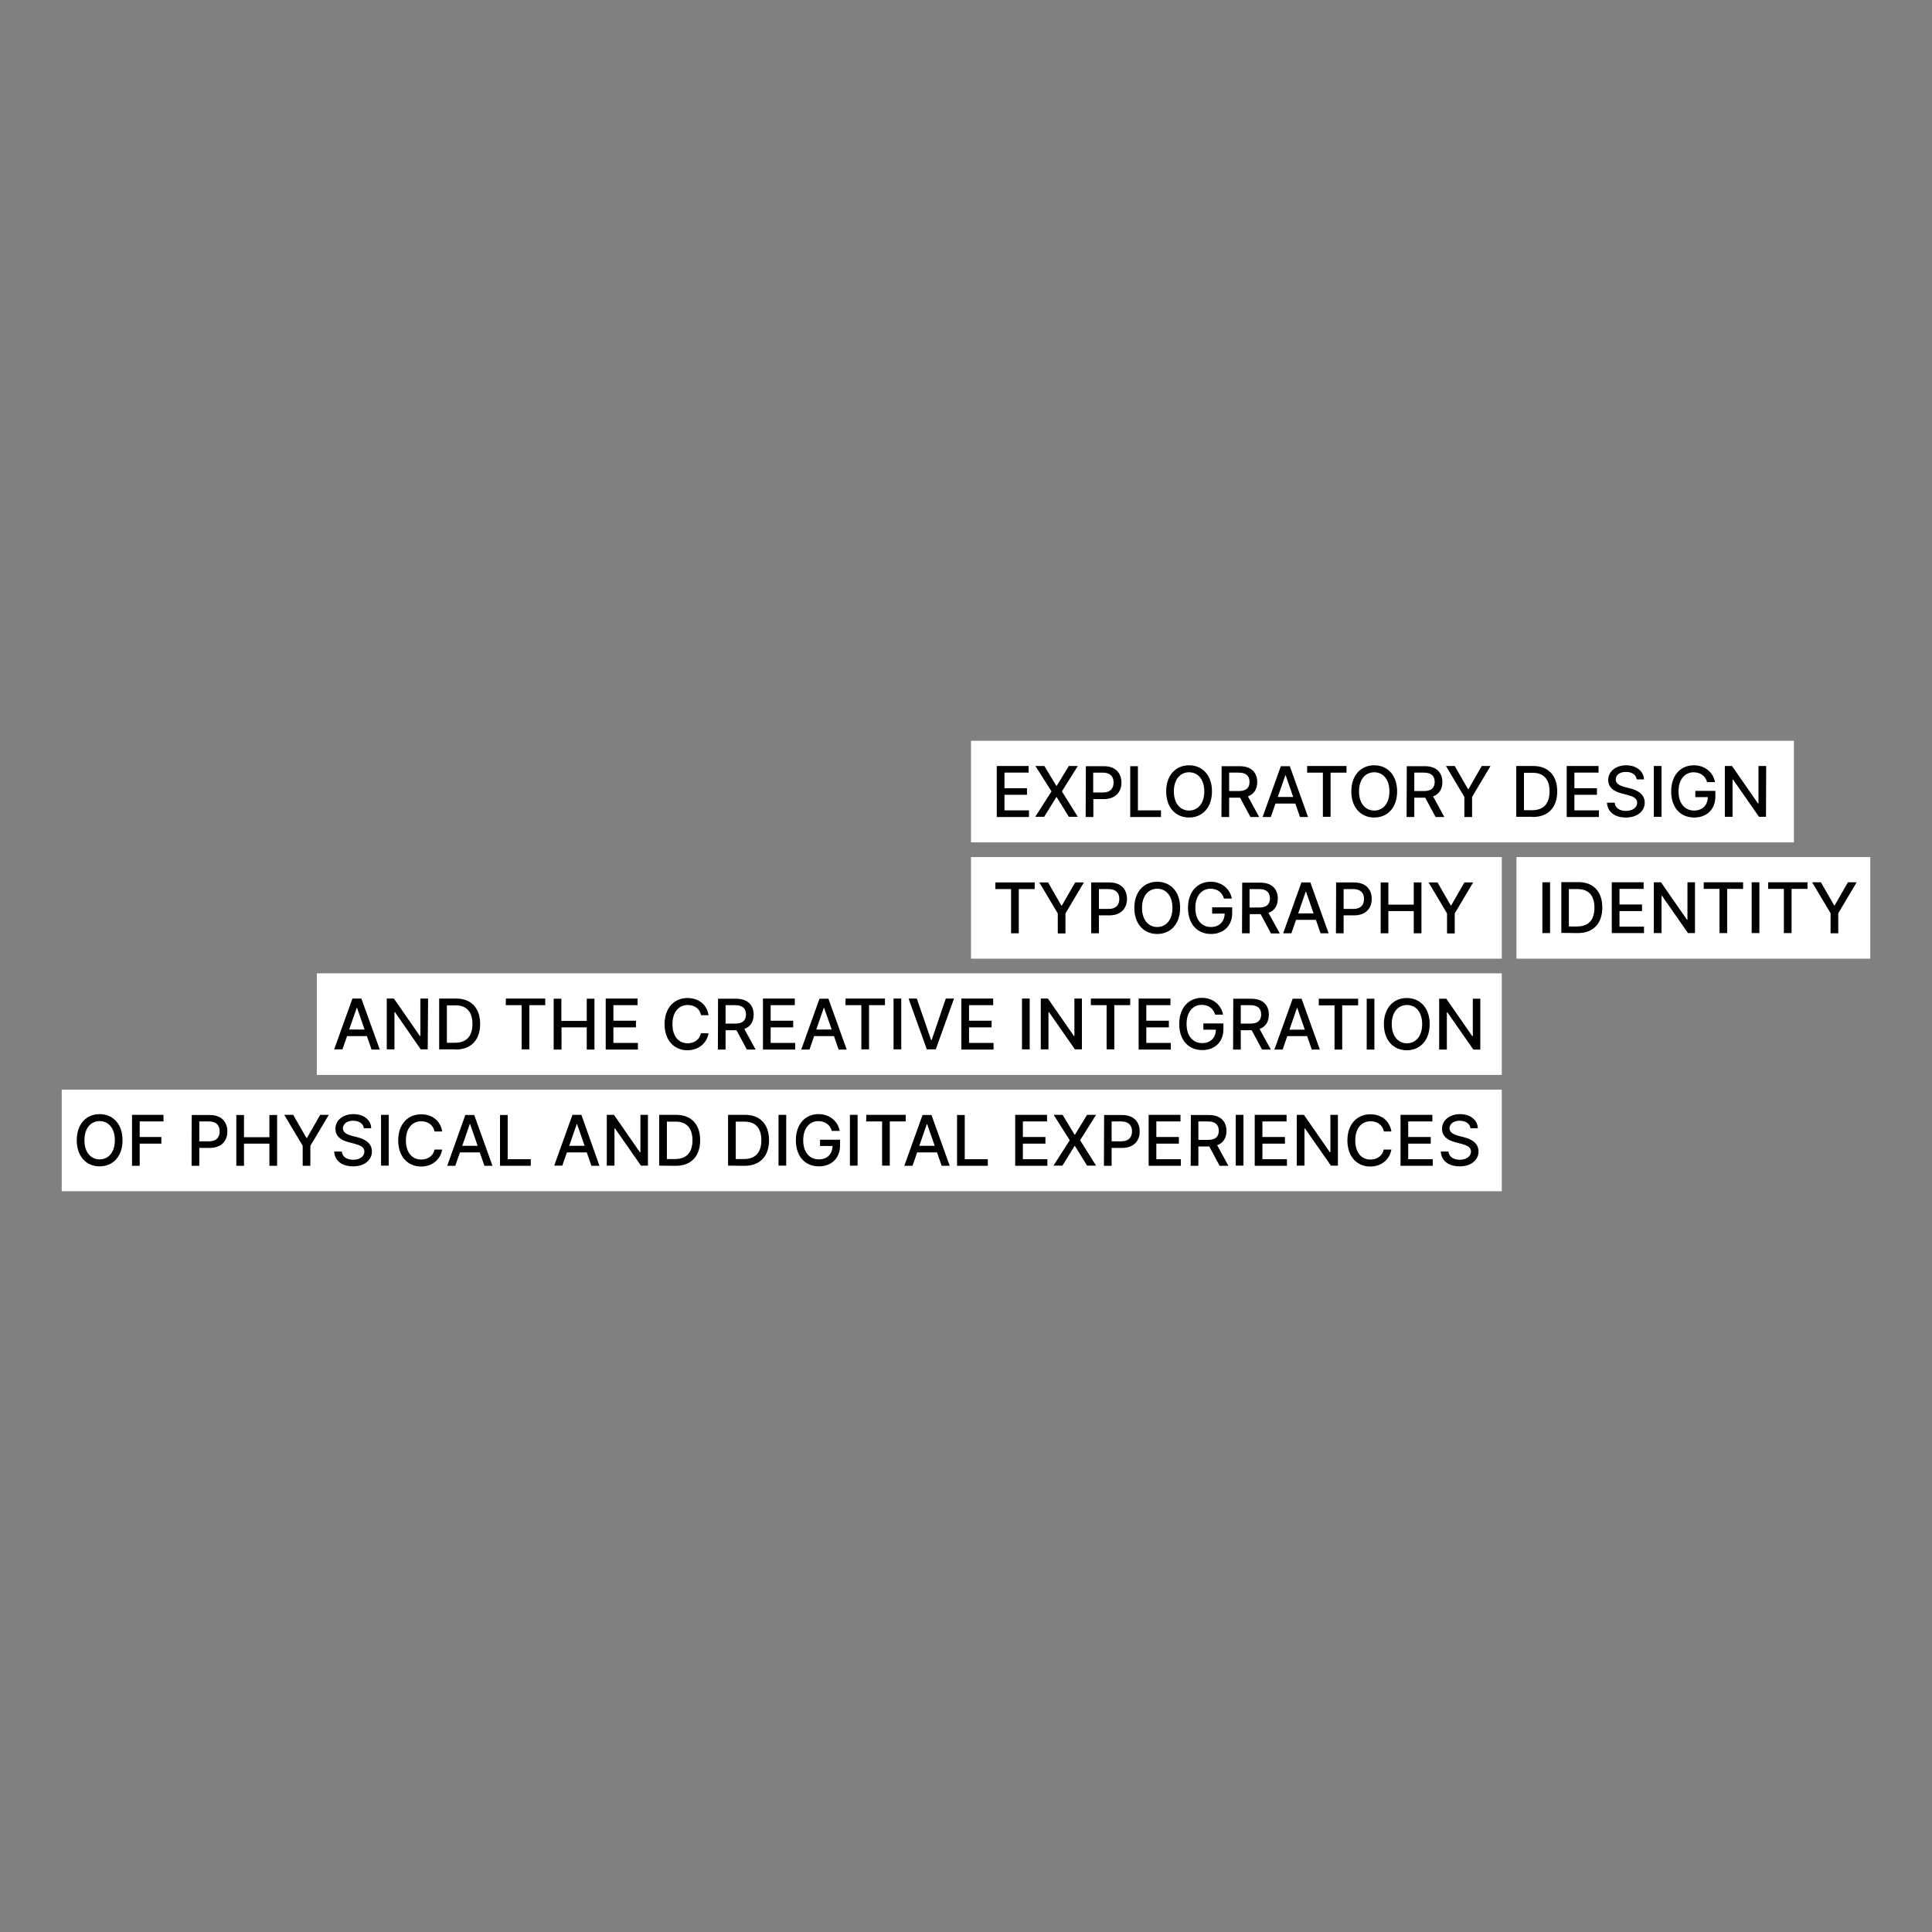 <?xml version="1.0" encoding="utf-8"?>
<!-- Generator: Adobe Illustrator 27.0.0, SVG Export Plug-In . SVG Version: 6.00 Build 0)  -->
<svg version="1.1" id="Layer_1" xmlns="http://www.w3.org/2000/svg" xmlns:xlink="http://www.w3.org/1999/xlink" x="0px" y="0px"
	 viewBox="0 0 1080 1080" style="enable-background:new 0 0 1080 1080;" xml:space="preserve">
<rect x="0" y="0" width="1080" height="1080" fill="#808080" stroke="none"/>
<style type="text/css">
	.st0{fill:#FFFFFF;}
</style>
<rect x="34.5" y="609.1" class="st0" width="805" height="56.8"/>
<path d="M822,630.7h4.1c-0.1-4.6-4.2-7.9-9.9-7.9s-10.1,3.3-10.1,8.2c0,4,2.8,6.3,7.4,7.5l3.4,0.9c3,0.8,5.4,1.8,5.4,4.3
	c0,2.8-2.7,4.6-6.3,4.6c-3.3,0-6-1.5-6.3-4.6h-4.3c0.3,5.2,4.3,8.3,10.6,8.3s10.5-3.5,10.5-8.3c0-5.1-4.6-7.1-8.2-8l-2.8-0.7
	c-2.2-0.6-5.2-1.6-5.2-4.3c0-2.4,2.2-4.2,5.7-4.2C819.4,626.6,821.7,628.1,822,630.7 M782.9,651.7h18V648h-13.7v-8.7h12.6v-3.7
	h-12.6v-8.7h13.5v-3.7h-17.8L782.9,651.7L782.9,651.7z M777.8,632.5c-1-6.1-5.7-9.6-11.8-9.6c-7.4,0-12.8,5.5-12.8,14.6
	s5.4,14.6,12.8,14.6c6.2,0,10.8-3.9,11.8-9.5h-4.3c-0.7,3.6-3.8,5.6-7.4,5.6c-4.9,0-8.5-3.7-8.5-10.7s3.7-10.7,8.6-10.7
	c3.6,0,6.7,2,7.4,5.7H777.8z M747.9,623.2h-4.2v20.9h-0.3l-14.5-20.9h-4v28.4h4.3v-20.8h0.3l14.5,20.8h3.9L747.9,623.2L747.9,623.2z
	 M701.4,651.7h18V648h-13.7v-8.7h12.6v-3.7h-12.6v-8.7h13.5v-3.7h-17.8L701.4,651.7L701.4,651.7z M695.1,623.2h-4.3v28.4h4.3V623.2z
	 M669.9,637.2v-10.3h5.4c4.2,0,6,2,6,5.2s-1.8,5.1-5.9,5.1L669.9,637.2L669.9,637.2z M665.6,651.7h4.3v-10.8h6.1l5.8,10.8h4.9
	l-6.3-11.5c3.5-1.3,5.2-4.2,5.2-8c0-5.2-3.2-8.9-9.8-8.9h-10.1L665.6,651.7L665.6,651.7z M642.1,651.7h18V648h-13.7v-8.7H659v-3.7
	h-12.6v-8.7h13.5v-3.7h-17.8L642.1,651.7L642.1,651.7z M621.4,638v-11.1h5.4c4.2,0,6,2.3,6,5.5s-1.7,5.6-5.9,5.6H621.4z
	 M617.1,651.7h4.3v-10h5.8c6.6,0,9.9-4,9.9-9.2s-3.2-9.2-9.8-9.2h-10.1L617.1,651.7L617.1,651.7z M594,623.2h-5l9,14.2l-9.1,14.2h5
	l6.8-11h0.2l6.8,11h5l-8.9-14.2l8.9-14.2h-5l-6.8,11.1h-0.2L594,623.2L594,623.2z M567.5,651.7h18V648h-13.7v-8.7h12.6v-3.7h-12.6
	v-8.7h13.5v-3.7h-17.8L567.5,651.7L567.5,651.7z M535,651.7h17.2V648h-12.9v-24.7H535V651.7L535,651.7z M513.9,640.5l4.2-12.1h0.2
	l4.2,12.1H513.9L513.9,640.5z M510.1,651.7l2.6-7.5h11.1l2.6,7.5h4.5l-10.2-28.4h-5l-10.2,28.4H510.1L510.1,651.7z M484.2,626.9h8.9
	v24.7h4.3v-24.7h8.9v-3.7h-22L484.2,626.9L484.2,626.9z M479.4,623.2h-4.3v28.4h4.3V623.2z M465,632.2h4.4c-1-5.5-5.7-9.4-11.8-9.4
	c-7.4,0-12.7,5.5-12.7,14.6s5.2,14.6,12.9,14.6c6.9,0,11.8-4.5,11.8-11.7v-3.2h-11.2v3.5h7c-0.1,4.6-3.1,7.5-7.7,7.5
	c-5,0-8.7-3.8-8.7-10.7s3.7-10.7,8.5-10.7C461.4,626.8,464,628.8,465,632.2 M439.5,623.2h-4.3v28.4h4.3V623.2z M411.3,647.9V627h4.9
	c6.2,0,9.4,3.7,9.4,10.4s-3.2,10.5-9.7,10.5L411.3,647.9L411.3,647.9z M416.2,651.7c8.7,0,13.7-5.4,13.7-14.3s-5-14.2-13.4-14.2H407
	v28.4L416.2,651.7L416.2,651.7z M372.8,647.9V627h4.9c6.2,0,9.4,3.7,9.4,10.4s-3.2,10.5-9.7,10.5L372.8,647.9L372.8,647.9z
	 M377.7,651.7c8.7,0,13.7-5.4,13.7-14.3s-5-14.2-13.4-14.2h-9.5v28.4L377.7,651.7L377.7,651.7z M362.2,623.2H358v20.9h-0.3
	l-14.5-20.9h-4v28.4h4.3v-20.8h0.3l14.5,20.8h3.9L362.2,623.2L362.2,623.2z M318.2,640.5l4.2-12.1h0.2l4.2,12.1H318.2L318.2,640.5z
	 M314.3,651.7l2.6-7.5H328l2.6,7.5h4.5L325,623.2h-5l-10.2,28.4H314.3L314.3,651.7z M279.5,651.7h17.2V648h-12.9v-24.7h-4.3
	L279.5,651.7L279.5,651.7z M258.4,640.5l4.2-12.1h0.2l4.2,12.1H258.4L258.4,640.5z M254.5,651.7l2.6-7.5h11.1l2.6,7.5h4.5
	l-10.2-28.4h-5L250,651.7H254.5L254.5,651.7z M247.2,632.5c-1-6.1-5.7-9.6-11.8-9.6c-7.4,0-12.8,5.5-12.8,14.6s5.4,14.6,12.8,14.6
	c6.2,0,10.8-3.9,11.8-9.5h-4.3c-0.7,3.6-3.8,5.6-7.4,5.6c-4.9,0-8.6-3.7-8.6-10.7s3.7-10.7,8.6-10.7c3.6,0,6.7,2,7.4,5.7H247.2
	L247.2,632.5z M217.3,623.2H213v28.4h4.3V623.2z M203.4,630.7h4.1c-0.1-4.6-4.1-7.9-9.9-7.9s-10.1,3.3-10.1,8.2c0,4,2.8,6.3,7.4,7.5
	l3.4,0.9c3,0.8,5.4,1.8,5.4,4.3c0,2.8-2.6,4.6-6.3,4.6c-3.3,0-6.1-1.5-6.3-4.6h-4.3c0.3,5.2,4.3,8.3,10.6,8.3s10.5-3.5,10.5-8.3
	c0-5.1-4.6-7.1-8.2-8l-2.8-0.7c-2.2-0.6-5.2-1.6-5.2-4.3c0-2.4,2.2-4.2,5.7-4.2C200.7,626.5,203.1,628.1,203.4,630.7 M158.9,623.2
	l10.3,17.3v11.2h4.3v-11.2l10.3-17.3H179l-7.4,12.9h-0.3l-7.4-12.9H158.9L158.9,623.2z M132.1,651.7h4.3v-12.4h14.2v12.4h4.3v-28.4
	h-4.3v12.4h-14.2v-12.4h-4.3L132.1,651.7L132.1,651.7z M111.4,638v-11.1h5.4c4.2,0,6,2.3,6,5.5s-1.7,5.6-5.9,5.6H111.4z
	 M107.1,651.7h4.3v-10h5.8c6.6,0,9.9-4,9.9-9.2s-3.2-9.2-9.8-9.2h-10.1C107.1,623.2,107.1,651.7,107.1,651.7z M73.8,651.7h4.3v-12.4
	h12.1v-3.7H78.1v-8.7h13.3v-3.7H73.8L73.8,651.7L73.8,651.7z M64.2,637.4c0,6.9-3.7,10.7-8.5,10.7s-8.5-3.8-8.5-10.7
	s3.7-10.7,8.5-10.7S64.2,630.5,64.2,637.4 M68.5,637.4c0-9.1-5.4-14.6-12.8-14.6s-12.8,5.5-12.8,14.6s5.4,14.6,12.8,14.6
	S68.5,646.5,68.5,637.4"/>
<rect x="542.8" y="414.1" class="st0" width="460" height="56.8"/>
<path d="M987.3,428.2H983v20.9h-0.3l-14.5-20.9h-4v28.4h4.3v-20.8h0.3l14.5,20.8h3.9L987.3,428.2L987.3,428.2z M954.3,437.2h4.4
	c-1-5.5-5.7-9.4-11.8-9.4c-7.4,0-12.7,5.5-12.7,14.6s5.2,14.6,12.9,14.6c6.9,0,11.8-4.5,11.8-11.7v-3.2h-11.2v3.5h7
	c-0.1,4.6-3.1,7.5-7.7,7.5c-5,0-8.7-3.8-8.7-10.7s3.7-10.7,8.5-10.7C950.7,431.8,953.3,433.8,954.3,437.2 M928.8,428.2h-4.3v28.4
	h4.3V428.2z M914.9,435.7h4.1c-0.1-4.5-4.2-7.9-9.9-7.9S899,431.1,899,436c0,4,2.8,6.3,7.4,7.5l3.4,0.9c3,0.8,5.4,1.8,5.4,4.3
	c0,2.8-2.7,4.6-6.3,4.6c-3.3,0-6-1.5-6.3-4.6h-4.3c0.3,5.2,4.3,8.3,10.6,8.3s10.5-3.5,10.5-8.3c0-5.1-4.6-7.1-8.2-8l-2.8-0.7
	c-2.2-0.6-5.2-1.6-5.2-4.3c0-2.4,2.2-4.2,5.7-4.2C912.3,431.5,914.6,433.1,914.9,435.7 M875.8,456.7h18V453h-13.7v-8.7h12.6v-3.7
	h-12.6v-8.7h13.5v-3.7h-17.8L875.8,456.7L875.8,456.7z M851.9,452.9V432h4.9c6.2,0,9.4,3.7,9.4,10.4s-3.2,10.5-9.7,10.5H851.9z
	 M856.8,456.7c8.7,0,13.7-5.4,13.7-14.3s-5-14.2-13.4-14.2h-9.5v28.4H856.8z M808.3,428.2l10.3,17.3v11.2h4.3v-11.2l10.3-17.3h-4.9
	l-7.4,12.9h-0.3l-7.4-12.9H808.3L808.3,428.2z M790.6,442.2v-10.3h5.4c4.2,0,6,2,6,5.2s-1.8,5.1-5.9,5.1H790.6z M786.3,456.7h4.3
	v-10.8h6.1l5.8,10.8h4.9l-6.3-11.5c3.5-1.3,5.2-4.2,5.2-8c0-5.2-3.2-8.9-9.8-8.9h-10.1L786.3,456.7L786.3,456.7z M776.7,442.4
	c0,6.9-3.7,10.7-8.5,10.7s-8.5-3.8-8.5-10.7s3.7-10.7,8.5-10.7S776.7,435.5,776.7,442.4 M781,442.4c0-9.1-5.4-14.6-12.8-14.6
	s-12.8,5.5-12.8,14.6s5.4,14.6,12.8,14.6S781,451.5,781,442.4 M730.6,431.9h8.9v24.7h4.3v-24.7h8.9v-3.7h-22V431.9z M714.3,445.5
	l4.2-12.1h0.2l4.2,12.1H714.3L714.3,445.5z M710.4,456.7l2.6-7.5h11.1l2.6,7.5h4.5l-10.2-28.4h-5l-10.2,28.4H710.4L710.4,456.7z
	 M687.1,442.2v-10.3h5.4c4.2,0,6,2,6,5.2s-1.8,5.1-5.9,5.1H687.1z M682.8,456.7h4.3v-10.8h6.1l5.8,10.8h4.9l-6.3-11.5
	c3.5-1.3,5.2-4.2,5.2-8c0-5.2-3.2-8.9-9.8-8.9h-10.1L682.8,456.7L682.8,456.7z M673.2,442.4c0,6.9-3.7,10.7-8.5,10.7
	s-8.5-3.8-8.5-10.7s3.7-10.7,8.5-10.7S673.2,435.5,673.2,442.4 M677.5,442.4c0-9.1-5.4-14.6-12.8-14.6s-12.8,5.5-12.8,14.6
	s5.4,14.6,12.8,14.6S677.5,451.5,677.5,442.4 M631.8,456.7H649V453h-12.9v-24.7h-4.3V456.7L631.8,456.7z M611.1,443v-11.1h5.4
	c4.2,0,6,2.3,6,5.5s-1.7,5.6-5.9,5.6L611.1,443L611.1,443z M606.9,456.7h4.3v-10h5.8c6.6,0,9.9-4,9.9-9.2s-3.2-9.2-9.8-9.2h-10.1
	L606.9,456.7L606.9,456.7z M583.8,428.2h-5l9,14.2l-9.1,14.2h5l6.8-11h0.2l6.8,11h5l-8.9-14.2l8.9-14.2h-5l-6.8,11.1h-0.2
	L583.8,428.2L583.8,428.2z M557.2,456.7h18V453h-13.7v-8.7h12.6v-3.7h-12.6v-8.7h13.5v-3.7h-17.8L557.2,456.7L557.2,456.7z"/>
<rect x="542.8" y="479.1" class="st0" width="296.7" height="56.8"/>
<path d="M798.6,493.3l10.3,17.3v11.2h4.3v-11.2l10.3-17.3h-4.9l-7.4,12.9H811l-7.4-12.9H798.6L798.6,493.3z M771.8,521.7h4.3v-12.4
	h14.2v12.4h4.3v-28.4h-4.3v12.4h-14.2v-12.4h-4.3V521.7z M751.1,508.1V497h5.4c4.2,0,6,2.3,6,5.5s-1.7,5.6-5.9,5.6L751.1,508.1
	L751.1,508.1z M746.8,521.7h4.3v-10h5.8c6.6,0,9.9-4,9.9-9.2s-3.2-9.2-9.8-9.2h-10.1L746.8,521.7L746.8,521.7z M725.7,510.6
	l4.2-12.1h0.2l4.2,12.1H725.7L725.7,510.6z M721.9,521.7l2.6-7.5h11.1l2.6,7.5h4.5l-10.2-28.4h-5l-10.2,28.4H721.9L721.9,521.7z
	 M698.5,507.3V497h5.4c4.2,0,6,2,6,5.2s-1.8,5.1-5.9,5.1H698.5z M694.3,521.7h4.3V511h6.1l5.8,10.8h4.9l-6.3-11.5
	c3.5-1.3,5.2-4.2,5.2-8c0-5.2-3.2-8.9-9.8-8.9h-10.1L694.3,521.7L694.3,521.7z M684.2,502.3h4.4c-1-5.5-5.7-9.4-11.8-9.4
	c-7.4,0-12.7,5.5-12.7,14.6s5.2,14.6,12.9,14.6c6.9,0,11.8-4.5,11.8-11.7v-3.2h-11.2v3.5h7c-0.1,4.6-3.1,7.5-7.7,7.5
	c-5,0-8.7-3.8-8.7-10.7s3.7-10.7,8.5-10.7C680.6,496.8,683.2,498.9,684.2,502.3 M655.4,507.5c0,6.9-3.7,10.7-8.5,10.7
	s-8.5-3.8-8.5-10.7s3.7-10.7,8.5-10.7S655.4,500.6,655.4,507.5 M659.7,507.5c0-9.1-5.4-14.6-12.8-14.6s-12.8,5.5-12.8,14.6
	s5.4,14.6,12.8,14.6S659.7,516.6,659.7,507.5 M614.3,508.1V497h5.4c4.2,0,6,2.3,6,5.5s-1.7,5.6-5.9,5.6L614.3,508.1L614.3,508.1z
	 M610,521.7h4.3v-10h5.8c6.6,0,9.9-4,9.9-9.2s-3.2-9.2-9.8-9.2H610L610,521.7L610,521.7z M581,493.3l10.3,17.3v11.2h4.3v-11.2
	l10.3-17.3h-4.9l-7.4,12.9h-0.3l-7.4-12.9H581L581,493.3z M556.3,497h8.9v24.7h4.3V497h8.9v-3.7h-22V497z"/>
<rect x="177.1" y="544.1" class="st0" width="662.4" height="56.8"/>
<path d="M827.5,558.3h-4.2v20.9H823l-14.5-20.9h-4v28.4h4.3v-20.8h0.3l14.5,20.8h3.9L827.5,558.3L827.5,558.3z M795,572.5
	c0,6.9-3.7,10.7-8.5,10.7s-8.5-3.8-8.5-10.7s3.7-10.7,8.5-10.7S795,565.5,795,572.5 M799.2,572.5c0-9.1-5.4-14.6-12.8-14.6
	s-12.8,5.5-12.8,14.6s5.4,14.6,12.8,14.6S799.2,581.6,799.2,572.5 M768.3,558.3H764v28.4h4.3V558.3z M737.1,562h8.9v24.7h4.3V562
	h8.9v-3.7h-22V562z M720.8,575.6l4.2-12.1h0.2l4.2,12.1H720.8L720.8,575.6z M717,586.7l2.6-7.5h11.1l2.6,7.5h4.5l-10.2-28.4h-5
	l-10.2,28.4H717L717,586.7z M693.6,572.2v-10.3h5.4c4.2,0,6,2,6,5.2s-1.8,5.1-5.9,5.1H693.6z M689.3,586.7h4.3v-10.8h6.1l5.8,10.8
	h4.9l-6.3-11.5c3.5-1.3,5.2-4.2,5.2-8c0-5.2-3.2-8.9-9.8-8.9h-10.1L689.3,586.7L689.3,586.7z M679.3,567.2h4.4
	c-1-5.5-5.7-9.4-11.8-9.4c-7.4,0-12.7,5.5-12.7,14.6s5.2,14.6,12.9,14.6c6.9,0,11.8-4.5,11.8-11.7v-3.2h-11.2v3.5h7
	c-0.1,4.6-3.1,7.5-7.7,7.5c-5,0-8.7-3.8-8.7-10.7s3.7-10.7,8.5-10.7C675.7,561.8,678.3,563.8,679.3,567.2 M636.5,586.7h18V583h-13.7
	v-8.7h12.6v-3.7h-12.6v-8.7h13.5v-3.7h-17.8L636.5,586.7L636.5,586.7z M609.7,561.9h8.9v24.7h4.3v-24.7h8.9v-3.7h-22V561.9z
	 M604.8,558.2h-4.2v20.9h-0.3l-14.5-20.9h-4v28.4h4.3v-20.8h0.3l14.5,20.8h3.9L604.8,558.2L604.8,558.2z M575.6,558.2h-4.3v28.4h4.3
	V558.2z M537.4,586.7h18V583h-13.7v-8.7h12.6v-3.7h-12.6v-8.7h13.5v-3.7h-17.8L537.4,586.7L537.4,586.7z M512.5,558.2h-4.6
	l10.2,28.4h5l10.2-28.4h-4.6l-7.9,23.2h-0.3L512.5,558.2L512.5,558.2z M503.8,558.2h-4.3v28.4h4.3V558.2z M472.6,561.9h8.9v24.7h4.3
	v-24.7h8.9v-3.7h-22L472.6,561.9L472.6,561.9z M456.3,575.5l4.2-12.1h0.2l4.2,12.1H456.3L456.3,575.5z M452.5,586.7l2.6-7.5h11.1
	l2.6,7.5h4.5l-10.2-28.4h-5l-10.2,28.4H452.5L452.5,586.7z M426.5,586.7h18V583h-13.7v-8.7h12.6v-3.7h-12.6v-8.7h13.5v-3.7h-17.8
	V586.7z M405.6,572.2v-10.3h5.4c4.2,0,6,2,6,5.2s-1.8,5.1-5.9,5.1H405.6L405.6,572.2z M401.3,586.7h4.3v-10.8h6.1l5.8,10.8h4.9
	l-6.3-11.5c3.5-1.3,5.2-4.2,5.2-8c0-5.2-3.2-8.9-9.8-8.9h-10.1L401.3,586.7L401.3,586.7z M396.1,567.5c-1-6.1-5.7-9.6-11.8-9.6
	c-7.4,0-12.8,5.5-12.8,14.6s5.4,14.6,12.8,14.6c6.2,0,10.8-3.9,11.8-9.5h-4.3c-0.7,3.6-3.8,5.6-7.4,5.6c-4.9,0-8.5-3.7-8.5-10.7
	s3.7-10.7,8.6-10.7c3.6,0,6.7,2,7.4,5.7L396.1,567.5L396.1,567.5z M338.6,586.7h18V583h-13.7v-8.7h12.6v-3.7h-12.6v-8.7h13.5v-3.7
	h-17.8V586.7z M309.6,586.7h4.3v-12.4H328v12.4h4.3v-28.4H328v12.4h-14.2v-12.4h-4.3V586.7z M282.7,561.9h8.9v24.7h4.3v-24.7h8.9
	v-3.7h-22L282.7,561.9L282.7,561.9z M249.8,582.9V562h4.9c6.2,0,9.4,3.7,9.4,10.4s-3.2,10.5-9.7,10.5H249.8z M254.7,586.7
	c8.7,0,13.7-5.4,13.7-14.3s-5-14.2-13.4-14.2h-9.5v28.4H254.7L254.7,586.7z M239.3,558.2H235v20.9h-0.3l-14.5-20.9h-4v28.4h4.3
	v-20.8h0.3l14.4,20.8h3.9L239.3,558.2L239.3,558.2z M195.2,575.5l4.2-12.1h0.2l4.2,12.1H195.2L195.2,575.5z M191.4,586.7l2.6-7.5
	h11.1l2.6,7.5h4.6L202,558.2h-5l-10.2,28.4H191.4L191.4,586.7z"/>
<rect x="847.7" y="479.1" class="st0" width="197.8" height="56.8"/>
<path d="M1013,493.2l10.3,17.3v11.2h4.3v-11.2l10.3-17.3h-4.9l-7.4,12.9h-0.3l-7.4-12.9H1013L1013,493.2z M988.3,496.9h8.9v24.7h4.3
	v-24.7h8.9v-3.7h-22V496.9z M983.5,493.2h-4.3v28.4h4.3V493.2z M952.3,496.9h8.9v24.7h4.3v-24.7h8.9v-3.7h-22V496.9z M947.5,493.2
	h-4.2v20.9H943l-14.5-20.9h-4v28.4h4.3v-20.8h0.3l14.5,20.8h3.9L947.5,493.2L947.5,493.2z M901,521.6h18V518h-13.7v-8.7h12.6v-3.7
	h-12.6v-8.7h13.5v-3.7H901L901,521.6L901,521.6z M877,517.9V497h4.9c6.2,0,9.4,3.7,9.4,10.4s-3.2,10.5-9.7,10.5H877z M882,521.6
	c8.7,0,13.7-5.4,13.7-14.3s-5-14.2-13.4-14.2h-9.5v28.4L882,521.6L882,521.6z M866.5,493.2h-4.3v28.4h4.3V493.2z"/>
</svg>
